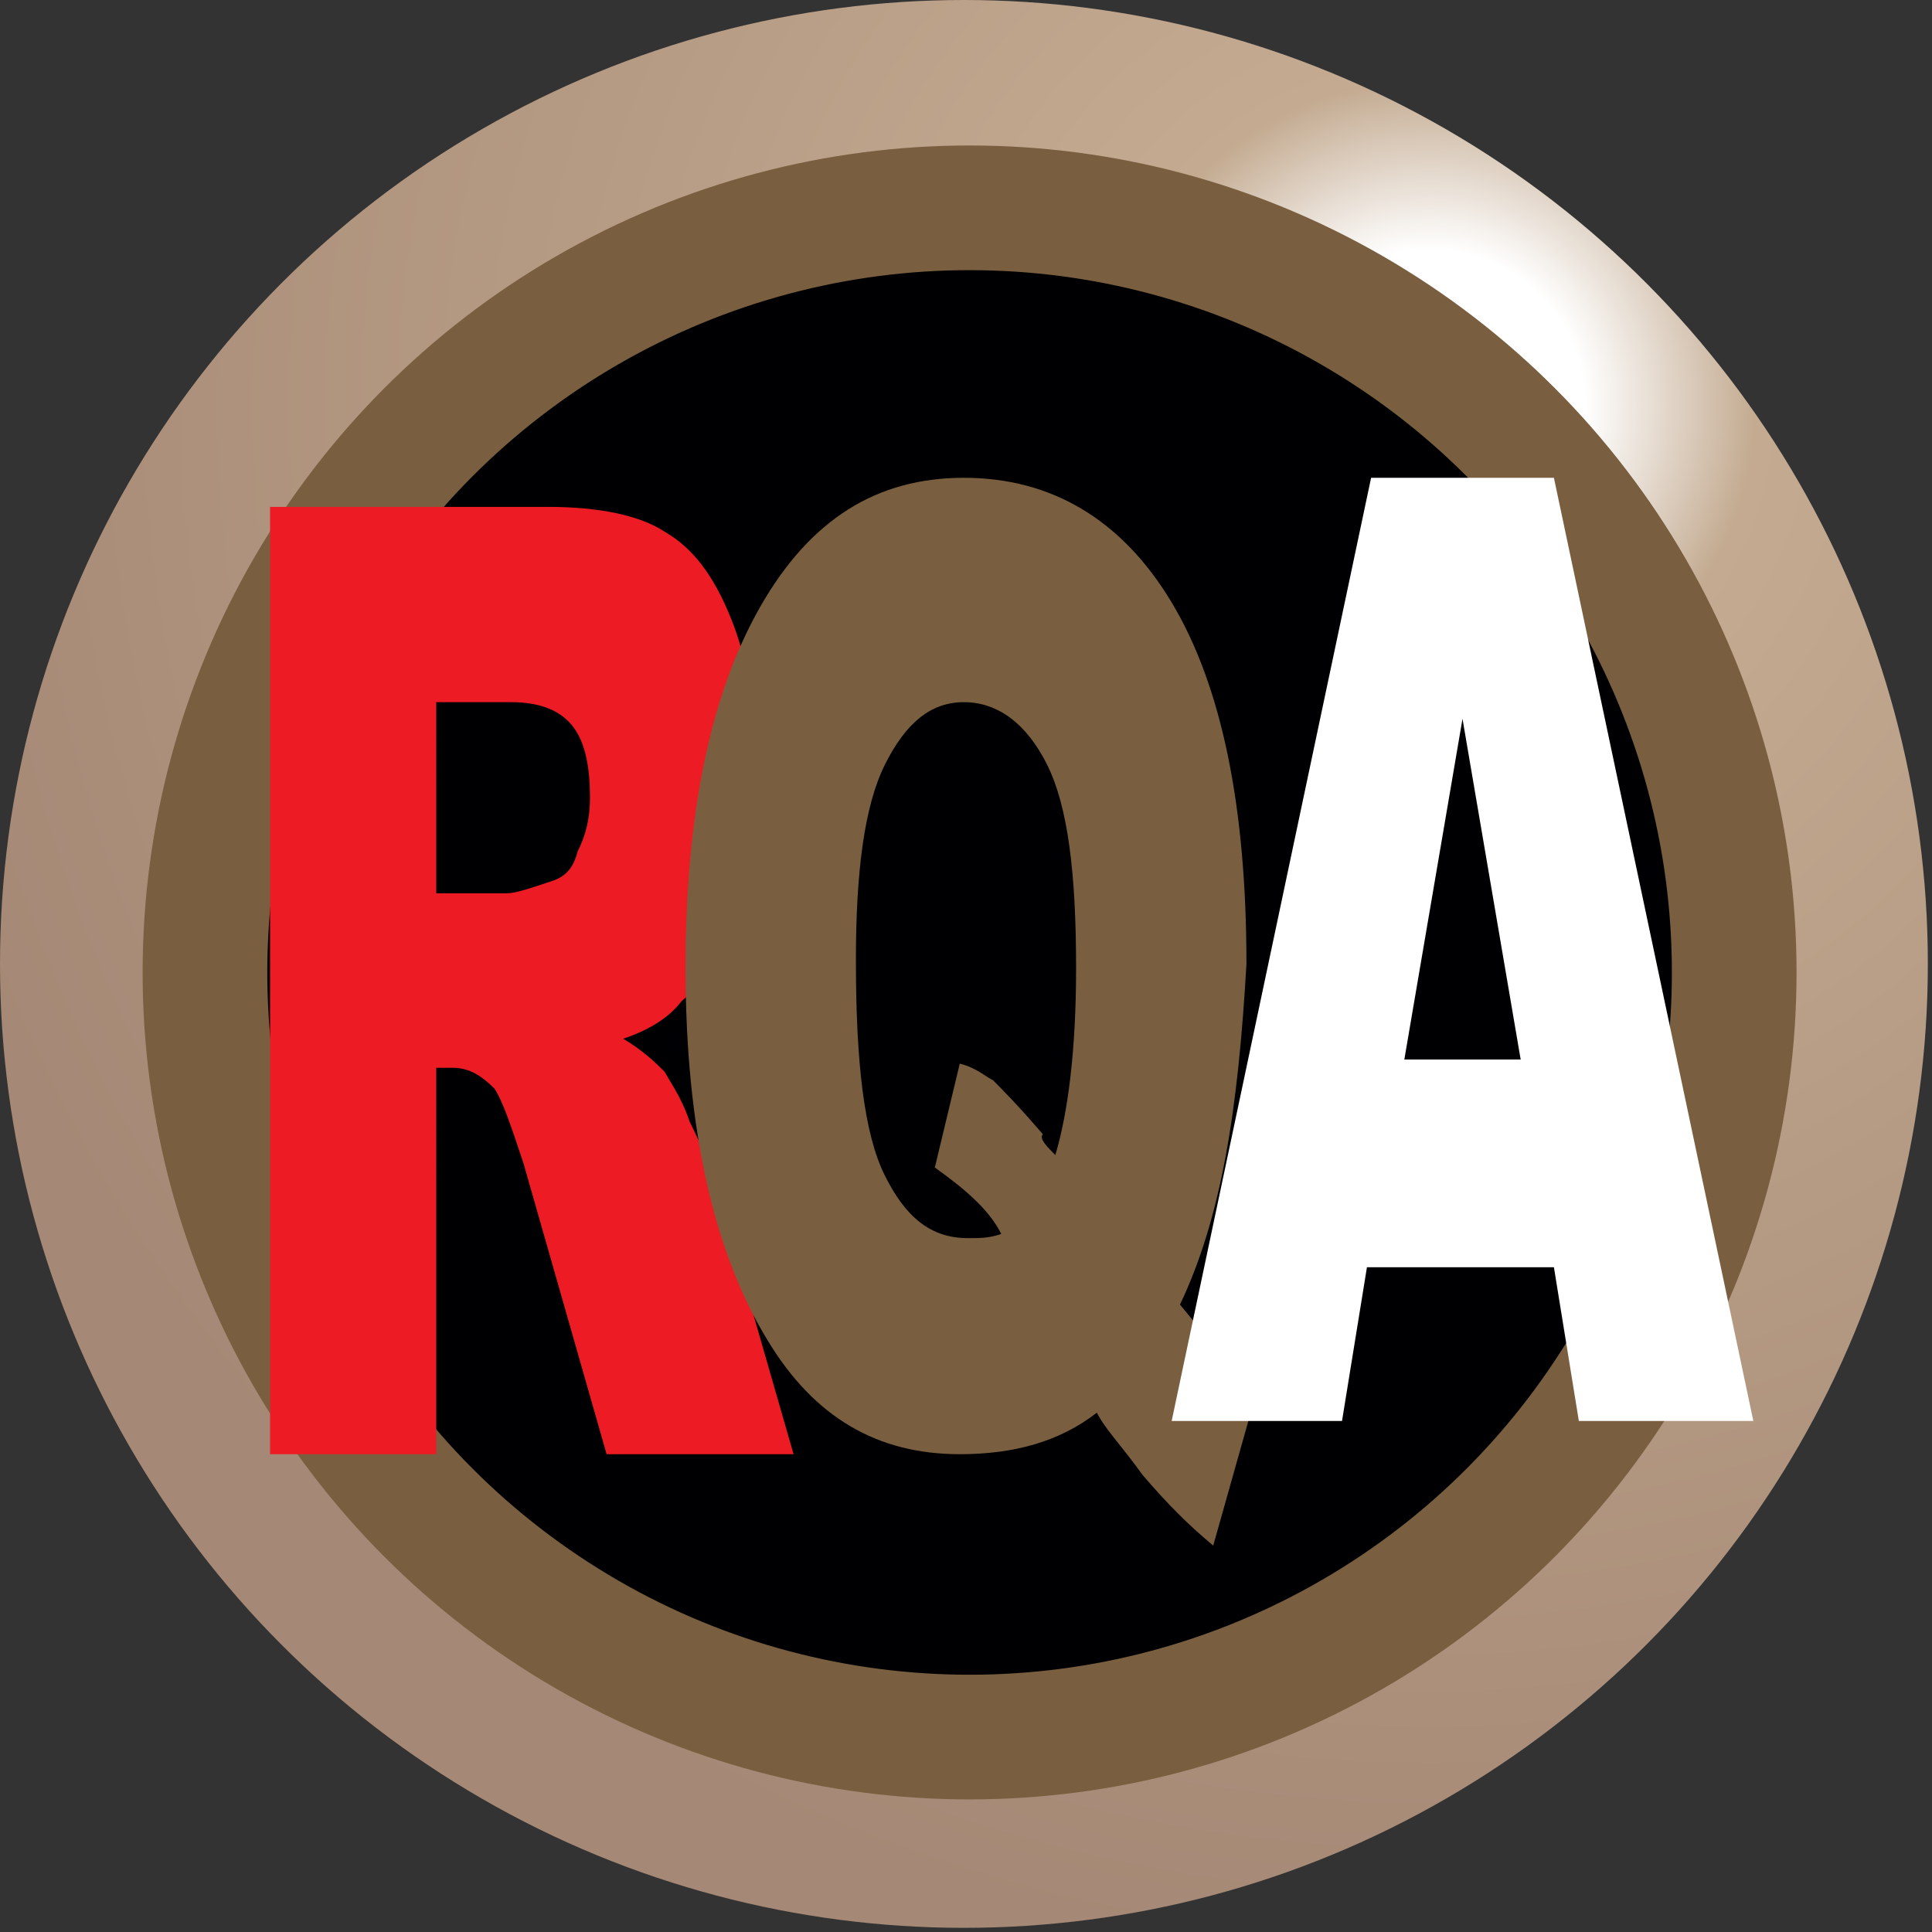 <?xml version="1.0" encoding="utf-8"?>
<!-- Generator: Adobe Illustrator 21.0.0, SVG Export Plug-In . SVG Version: 6.00 Build 0)  -->
<svg version="1.1" id="Layer_1" xmlns="http://www.w3.org/2000/svg" xmlns:xlink="http://www.w3.org/1999/xlink" x="0px" y="0px"
	 viewBox="0 0 46.5 46.5" style="enable-background:new 0 0 46.5 46.5;" xml:space="preserve">
<rect x="0" y="0" width="46.5" height="46.5" fill="#333333" stroke="none"/>
<style type="text/css">
	.st0{fill-rule:evenodd;clip-rule:evenodd;fill:url(#SVGID_1_);}
	.st1{fill-rule:evenodd;clip-rule:evenodd;fill:#000002;stroke:#795F3F;stroke-width:3;stroke-miterlimit:2.613;}
	.st2{fill-rule:evenodd;clip-rule:evenodd;fill:#ED1C24;}
	.st3{fill-rule:evenodd;clip-rule:evenodd;fill:#795F3F;}
	.st4{fill-rule:evenodd;clip-rule:evenodd;fill:#FFFFFF;}
</style>
<g>
	<radialGradient id="SVGID_1_" cx="34.402" cy="9.763" r="37.461" gradientUnits="userSpaceOnUse">
		<stop  offset="0" style="stop-color:#FFFFFF"/>
		<stop  offset="0.1" style="stop-color:#FFFFFF"/>
		<stop  offset="0.21" style="stop-color:#C3AA90"/>
		<stop  offset="1" style="stop-color:#A58875"/>
	</radialGradient>
	<circle class="st0" cx="23.2" cy="23.2" r="23.2"/>
	<ellipse transform="matrix(0.514 -0.858 0.858 0.514 -8.717 31.369)" class="st1" cx="23.3" cy="23.4" rx="18.4" ry="18.4"/>
</g>
<path class="st2" d="M6.5,35V12.2h6.7c1.2,0,2.2,0.2,2.8,0.6c0.7,0.4,1.2,1.1,1.6,2.1c0.4,1,0.6,2.2,0.6,3.7c0,1.3-0.2,2.3-0.5,3.3
	c-0.3,0.9-0.7,1.7-1.3,2.2c-0.3,0.4-0.8,0.7-1.4,0.9c0.5,0.3,0.8,0.6,1,0.8c0.1,0.2,0.4,0.6,0.6,1.2c0.3,0.6,0.5,1.1,0.6,1.4
	l1.9,6.6h-4.5L12.6,28c-0.3-0.9-0.5-1.5-0.7-1.8c-0.3-0.3-0.6-0.5-1-0.5h-0.4V35H6.5L6.5,35z M10.5,21.5h1.7c0.2,0,0.5-0.1,1.1-0.3
	c0.3-0.1,0.5-0.3,0.6-0.7c0.2-0.4,0.3-0.8,0.3-1.3c0-0.7-0.1-1.3-0.4-1.7c-0.3-0.4-0.8-0.6-1.5-0.6h-1.8V21.5z"/>
<path class="st3" d="M28.4,31.4c0.5,0.6,0.8,1,1,1.1c0.2,0.2,0.5,0.5,0.9,0.8l-1.1,3.9c-0.6-0.5-1.1-1-1.7-1.7
	c-0.5-0.7-0.9-1.1-1.1-1.5c-0.9,0.7-2,1-3.3,1c-2,0-3.5-0.9-4.6-2.7c-1.3-2.1-2-5.1-2-9c0-3.7,0.6-6.6,1.8-8.7
	c1.2-2.1,2.8-3.1,4.9-3.1c2.1,0,3.8,1,5,3c1.2,2,1.8,4.9,1.8,8.7C29.8,26.7,29.4,29.3,28.4,31.4L28.4,31.4z M25.4,27.8
	c0.3-1,0.5-2.5,0.5-4.5c0-2.3-0.2-3.9-0.7-4.9c-0.5-1-1.2-1.5-2-1.5c-0.8,0-1.4,0.5-1.9,1.5c-0.5,1-0.7,2.6-0.7,4.7
	c0,2.5,0.2,4.2,0.7,5.2c0.5,1,1.1,1.5,2,1.5c0.3,0,0.5,0,0.8-0.1c-0.3-0.6-0.9-1.1-1.6-1.6l0.6-2.5c0.4,0.1,0.6,0.3,0.8,0.4
	c0.2,0.2,0.6,0.6,1.2,1.3C25,27.4,25.2,27.6,25.4,27.8z"/>
<path class="st4" d="M37.4,30.5h-4.5l-0.6,3.7h-4.1L33,11.5h4.4l4.8,22.7h-4.2L37.4,30.5L37.4,30.5z M36.6,25.5l-1.4-8.2l-1.4,8.2
	H36.6z"/>
</svg>
